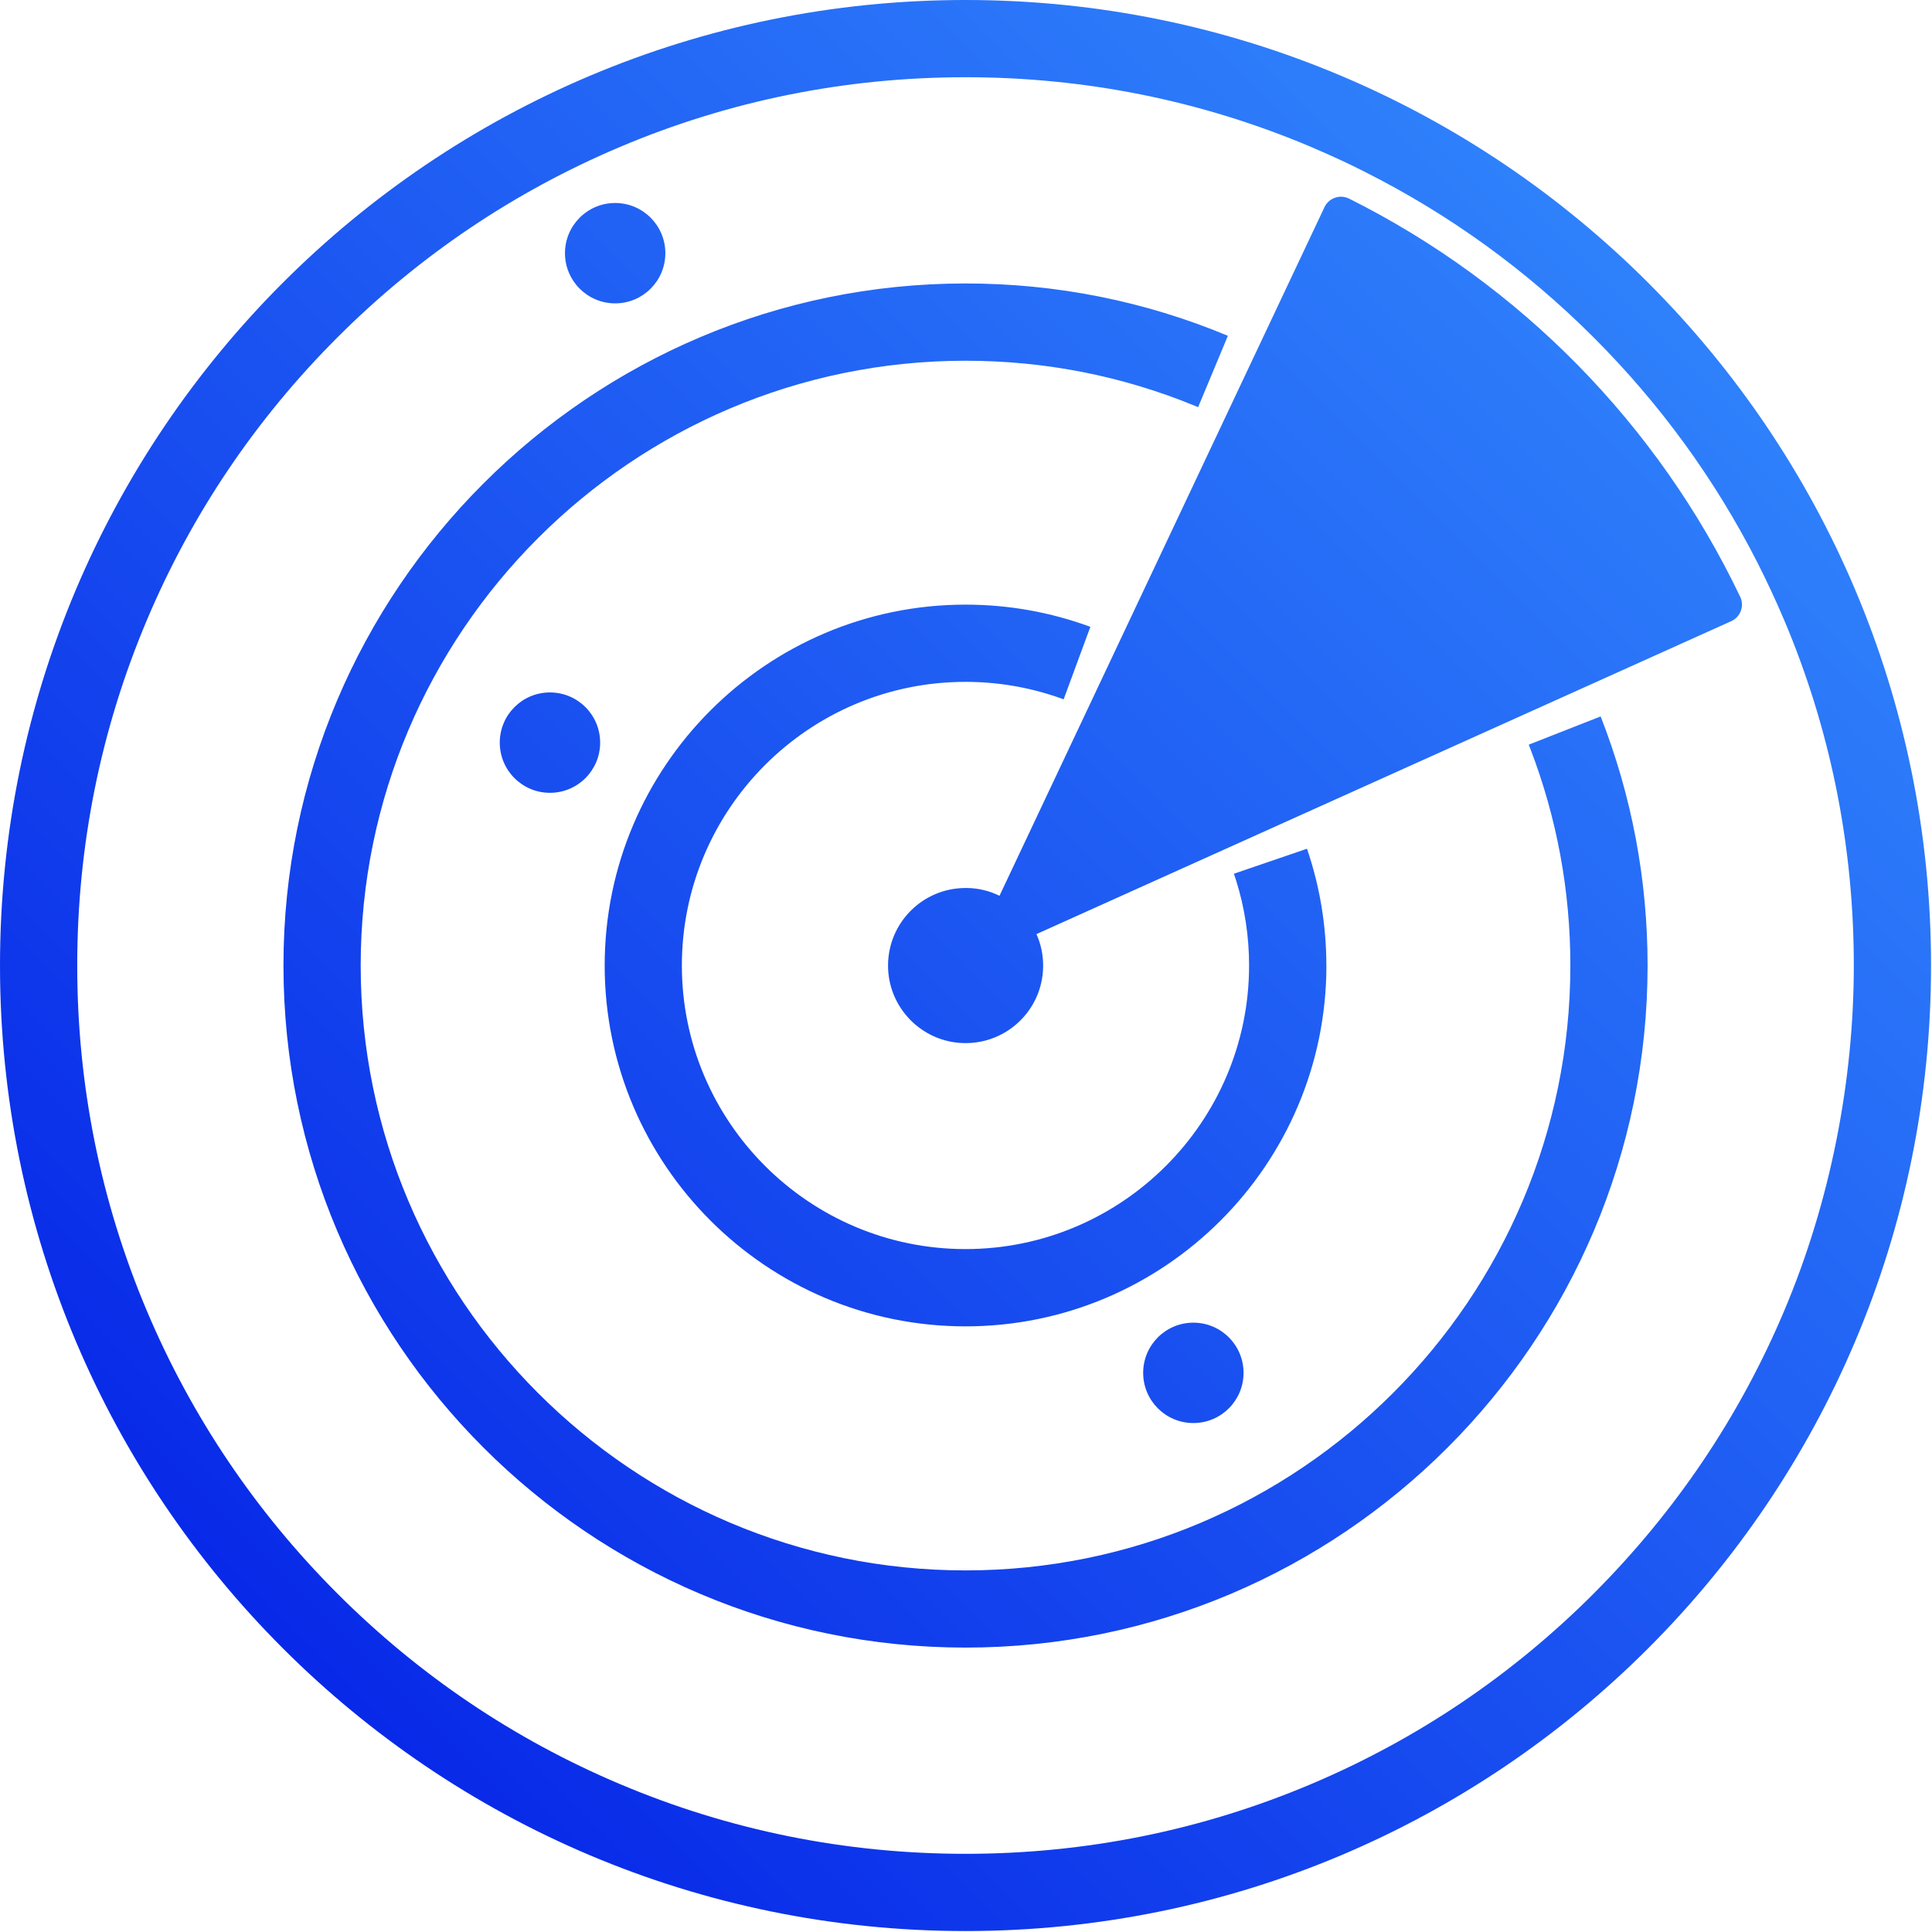 <?xml version="1.0" encoding="UTF-8"?>
<svg xmlns="http://www.w3.org/2000/svg" width="435" height="435" viewBox="0 0 435 435" fill="none">
  <path d="M217.392 0C97.329 0 0 97.329 0 217.393C0 337.457 97.329 434.786 217.392 434.786C337.456 434.786 434.785 337.457 434.785 217.393C434.785 97.329 337.444 0 217.392 0ZM358.82 358.81C340.443 377.186 319.057 391.608 295.233 401.684C270.589 412.108 244.406 417.398 217.392 417.398C190.378 417.398 164.196 412.108 139.552 401.684C115.739 391.62 94.341 377.186 75.976 358.81C57.6 340.433 43.177 319.047 33.102 295.234C22.678 270.59 17.388 244.396 17.388 217.393C17.388 190.39 22.678 164.196 33.102 139.541C43.166 115.728 57.6 94.341 75.976 75.965C94.341 57.6 115.739 43.178 139.552 33.102C164.196 22.667 190.39 17.388 217.392 17.388C244.395 17.388 270.589 22.667 295.233 33.102C295.581 33.259 295.941 33.405 296.289 33.563C299.996 35.146 303.646 36.843 307.229 38.651C307.274 38.673 307.33 38.707 307.386 38.741C326.38 48.3 343.633 60.79 358.82 75.976C373.792 90.949 386.148 107.933 395.651 126.59C395.651 126.601 395.662 126.623 395.684 126.646C397.819 130.869 399.829 135.171 401.683 139.541C402.053 140.428 402.424 141.316 402.795 142.214C412.488 166.083 417.397 191.345 417.397 217.382C417.397 243.419 412.117 270.579 401.683 295.223C391.618 319.035 377.185 340.422 358.82 358.798V358.81ZM135.126 167.206C135.126 173.452 130.071 178.506 123.826 178.506C117.581 178.506 112.526 173.452 112.526 167.206C112.526 160.961 117.581 155.906 123.826 155.906C130.071 155.906 135.126 160.961 135.126 167.206ZM279.991 309.106C279.991 315.34 274.936 320.406 268.691 320.406C262.446 320.406 257.391 315.34 257.391 309.106C257.391 302.872 262.446 297.806 268.691 297.806C274.936 297.806 279.991 302.861 279.991 309.106ZM217.415 217.326H217.359C217.359 217.326 217.325 217.359 217.325 217.37V217.427C217.325 217.427 217.359 217.46 217.381 217.46H217.426C217.426 217.46 217.46 217.427 217.46 217.404V217.359C217.46 217.359 217.426 217.326 217.415 217.326ZM217.415 217.326H217.359C217.359 217.326 217.325 217.359 217.325 217.37V217.427C217.325 217.427 217.359 217.46 217.381 217.46H217.426C217.426 217.46 217.46 217.427 217.46 217.404V217.359C217.46 217.359 217.426 217.326 217.415 217.326ZM217.415 217.326H217.359C217.359 217.326 217.325 217.359 217.325 217.37V217.427C217.325 217.427 217.359 217.46 217.381 217.46H217.426C217.426 217.46 217.46 217.427 217.46 217.404V217.359C217.46 217.359 217.426 217.326 217.415 217.326ZM391.798 134.34C373.265 95.555 342.173 63.924 303.77 44.728C301.703 43.694 299.198 44.559 298.21 46.648L225.042 201.69C222.851 200.612 220.391 199.983 217.797 199.938C217.662 199.938 217.538 199.938 217.403 199.938C207.766 199.938 199.948 207.755 199.948 217.404C199.948 221.762 201.543 225.727 204.183 228.783C204.79 229.502 205.475 230.175 206.205 230.782C209.238 233.332 213.135 234.859 217.415 234.859C226.906 234.859 234.623 227.3 234.859 217.876C234.87 217.719 234.87 217.561 234.87 217.404C234.87 214.877 234.331 212.484 233.365 210.316L389.787 139.867C391.899 138.912 392.809 136.429 391.809 134.34H391.798ZM217.46 217.415L217.426 217.46H217.381C217.381 217.46 217.336 217.427 217.325 217.427V217.37C217.325 217.37 217.359 217.337 217.359 217.326H217.415C217.415 217.326 217.448 217.359 217.46 217.359V217.404V217.415ZM149.807 57.005C149.807 63.25 144.741 68.305 138.507 68.305C132.273 68.305 127.207 63.239 127.207 57.005C127.207 50.771 132.262 45.705 138.507 45.705C144.752 45.705 149.807 50.771 149.807 57.005ZM370.962 217.393C370.962 302.063 302.073 370.963 217.392 370.963C132.711 370.963 63.823 302.074 63.823 217.393C63.823 132.711 132.711 63.823 217.392 63.823C237.846 63.823 257.717 67.788 276.464 75.606L269.769 91.668C269.511 91.556 269.275 91.466 269.016 91.365C252.628 84.637 235.263 81.222 217.392 81.222C142.304 81.222 81.21 142.315 81.21 217.404C81.21 292.493 142.304 353.586 217.392 353.586C292.481 353.586 353.574 292.493 353.574 217.404C353.574 200.533 350.53 184.077 344.521 168.476C344.409 168.206 344.319 167.936 344.206 167.667L360.392 161.309C367.401 179.191 370.962 198.051 370.962 217.404V217.393ZM298.648 217.393C298.648 262.199 262.198 298.637 217.392 298.637C172.586 298.637 136.148 262.199 136.148 217.393C136.148 172.587 172.586 136.137 217.392 136.137C227.052 136.137 236.51 137.822 245.507 141.136L245.417 141.36L239.486 157.457C239.015 157.277 238.532 157.108 238.06 156.951C231.422 154.682 224.469 153.525 217.381 153.525C182.167 153.525 153.525 182.168 153.525 217.382C153.525 252.595 182.179 281.238 217.381 281.238C252.583 281.238 281.237 252.584 281.237 217.382C281.237 210.844 280.26 204.431 278.328 198.264C278.171 197.747 278.002 197.242 277.823 196.725L294.11 191.154L294.278 191.098C297.165 199.545 298.636 208.396 298.636 217.393H298.648Z" fill="url(#paint0_linear_224_114)"></path>
  <defs>
    <linearGradient id="paint0_linear_224_114" x1="-0.007" y1="434.783" x2="434.781" y2="-0.004" gradientUnits="userSpaceOnUse">
      <stop stop-color="#0017E4"></stop>
      <stop offset="1" stop-color="#3793FF"></stop>
    </linearGradient>
  </defs>
</svg>
